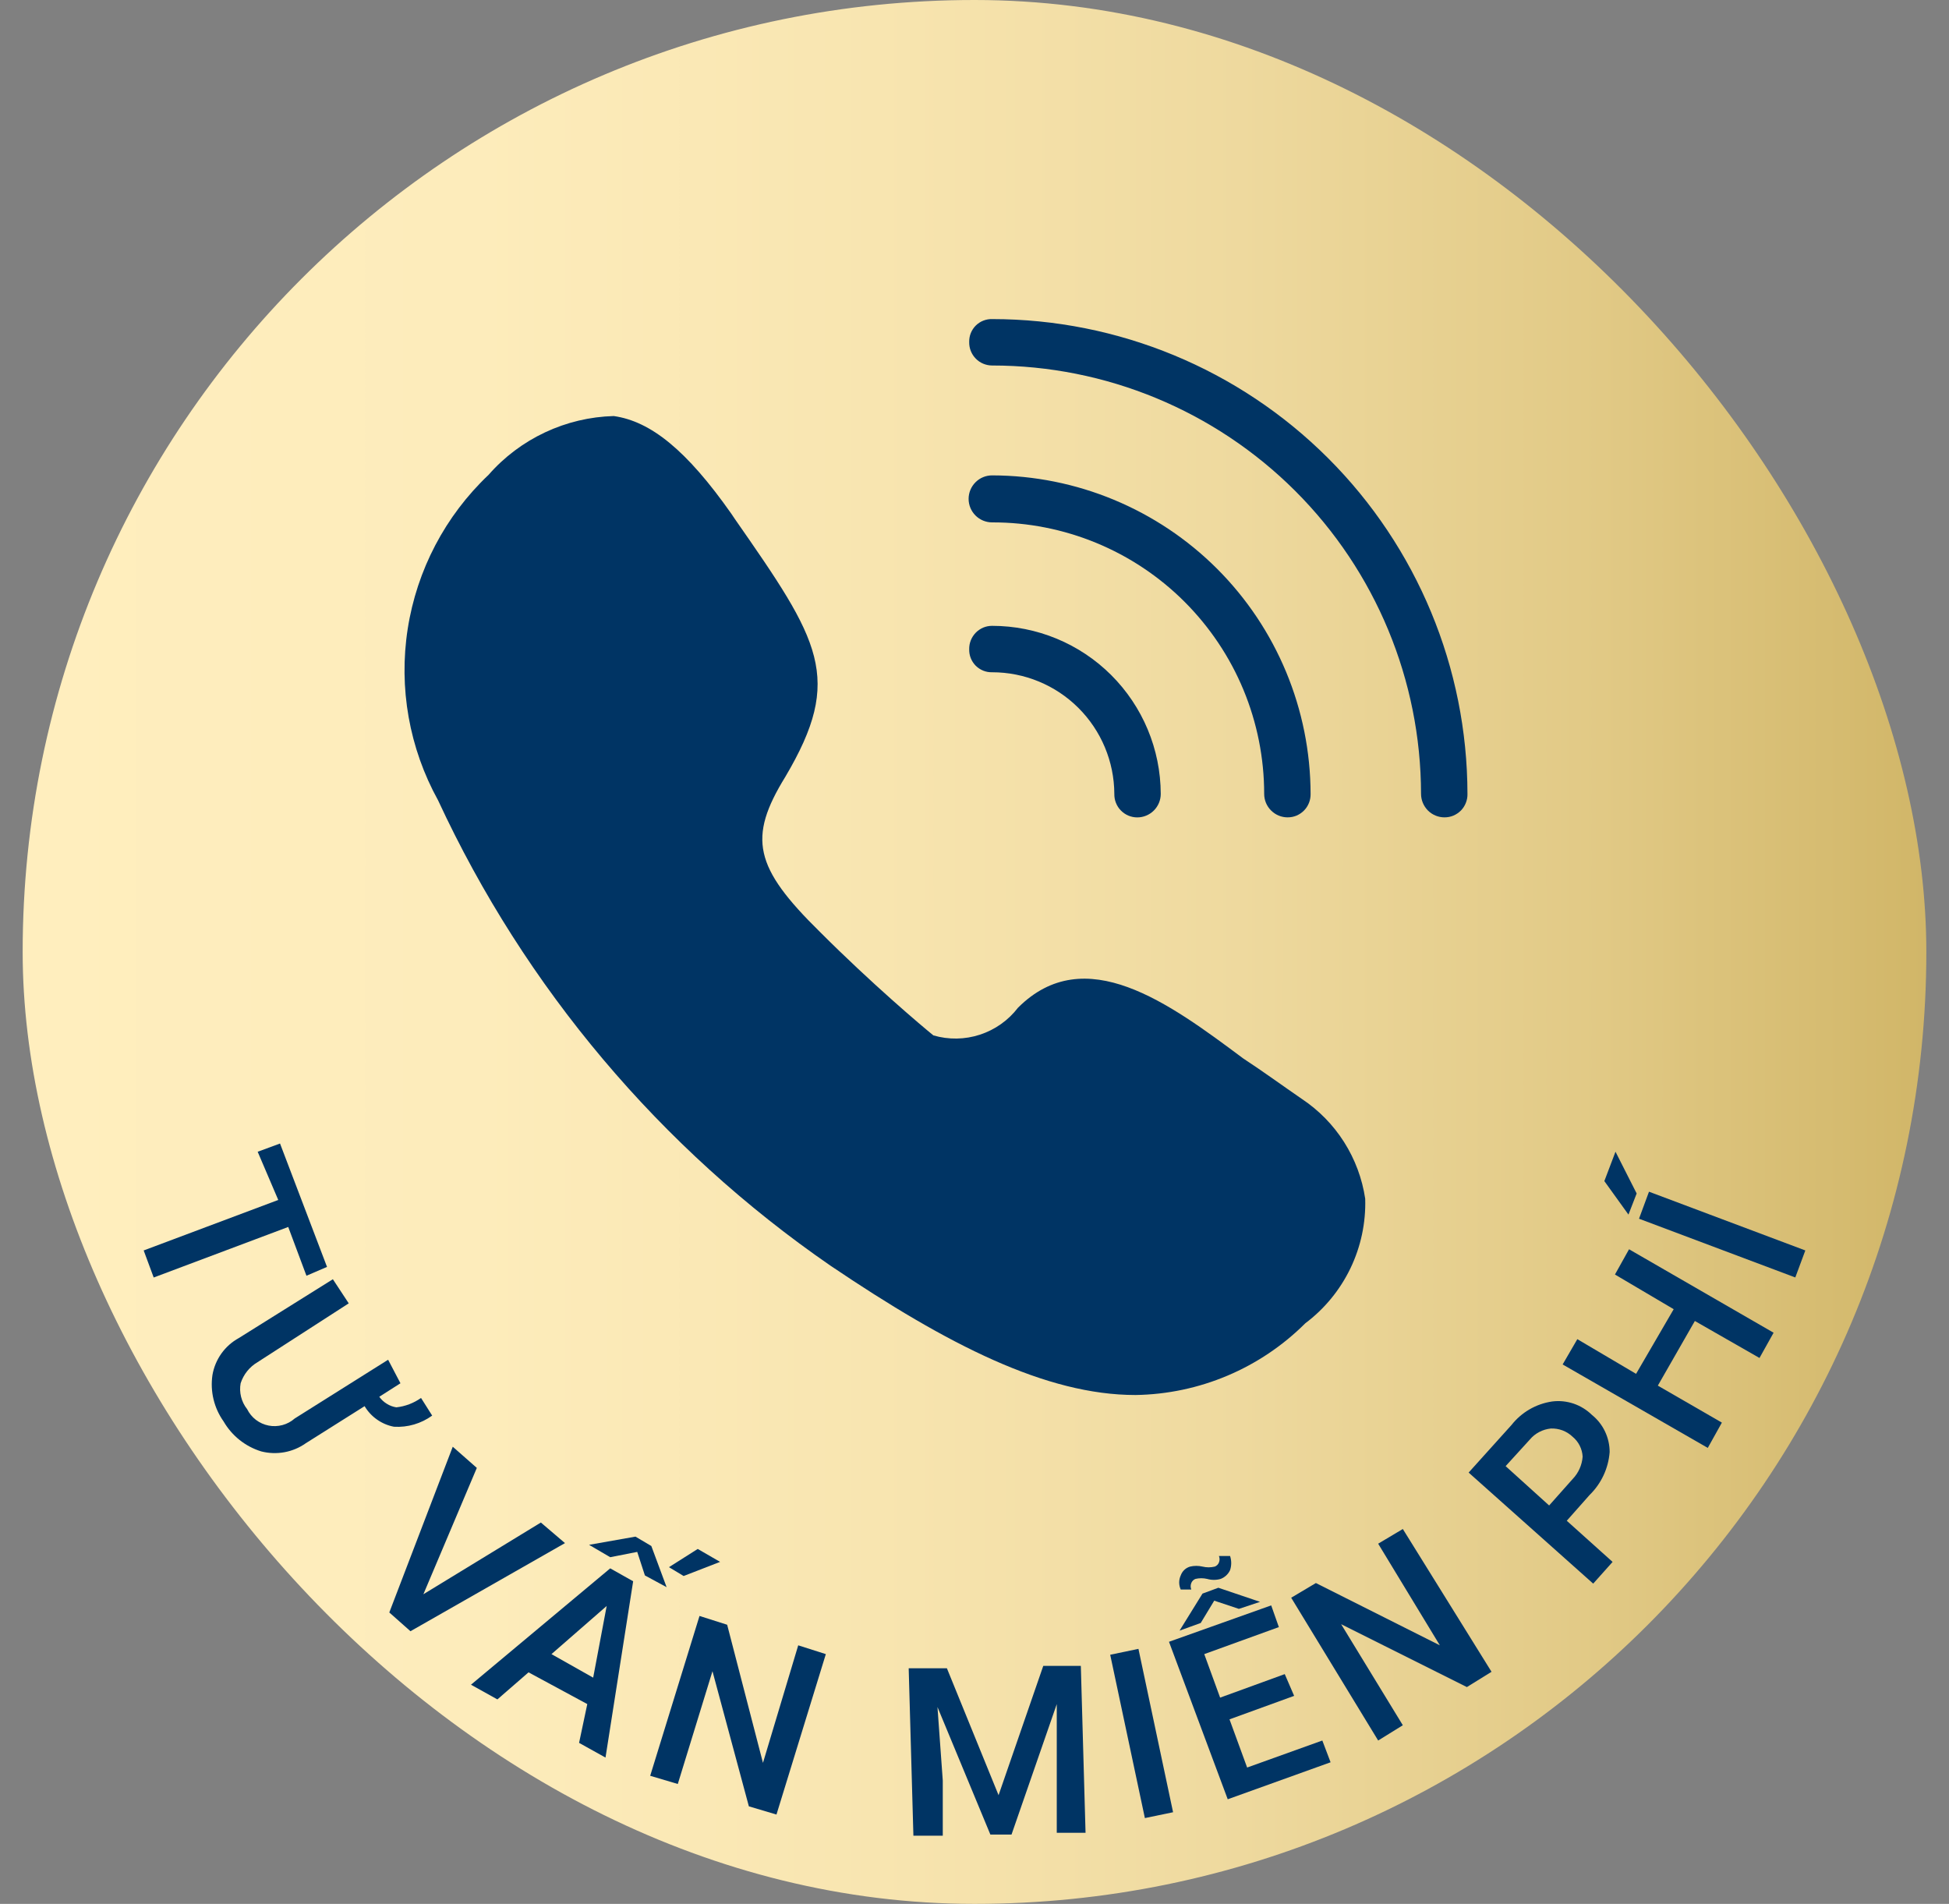<svg width="43" height="42" viewBox="0 0 43 42" fill="none" xmlns="http://www.w3.org/2000/svg">
<rect x="0" y="0" width="43" height="42" fill="#808080" stroke="none"/>
<g clip-path="url(#clip0_15609_15493)">
<path d="M21.5 42C33.098 42 42.5 32.598 42.5 21C42.5 9.402 33.098 0 21.5 0C9.902 0 0.5 9.402 0.5 21C0.5 32.598 9.902 42 21.5 42Z" fill="url(#paint0_linear_15609_15493)"/>
<path d="M30.12 26.444C30.054 26 29.895 25.574 29.654 25.194C29.413 24.814 29.095 24.49 28.72 24.241C28.305 23.956 27.878 23.644 27.424 23.346C25.791 22.128 23.937 20.754 22.459 22.231C22.246 22.509 21.953 22.716 21.62 22.825C21.287 22.934 20.929 22.939 20.593 22.841C20.32 22.62 19.218 21.687 18.091 20.559C16.639 19.133 16.496 18.485 17.326 17.137C18.622 14.946 18.091 14.143 16.211 11.446L16.133 11.33C15.148 9.93 14.357 9.294 13.541 9.178C13.016 9.192 12.5 9.315 12.025 9.538C11.55 9.761 11.126 10.079 10.78 10.474C9.824 11.379 9.197 12.575 8.995 13.874C8.793 15.174 9.029 16.504 9.665 17.655C11.582 21.79 14.572 25.335 18.324 27.922C20.917 29.672 23.081 30.774 25.052 30.774C26.459 30.753 27.802 30.186 28.798 29.192C29.222 28.874 29.564 28.457 29.794 27.979C30.024 27.501 30.136 26.975 30.12 26.444Z" fill="#003464"/>
<path d="M21.889 7.039C21.822 7.037 21.756 7.049 21.693 7.074C21.631 7.098 21.575 7.136 21.527 7.183C21.48 7.23 21.443 7.287 21.418 7.349C21.393 7.411 21.382 7.477 21.383 7.544C21.382 7.612 21.393 7.679 21.418 7.742C21.443 7.805 21.48 7.862 21.527 7.91C21.574 7.959 21.63 7.997 21.692 8.023C21.755 8.049 21.821 8.063 21.889 8.063C24.396 8.063 26.801 9.058 28.576 10.83C30.35 12.602 31.348 15.005 31.352 17.513C31.352 17.65 31.407 17.782 31.504 17.88C31.601 17.977 31.733 18.031 31.87 18.031C31.938 18.031 32.005 18.018 32.067 17.992C32.129 17.965 32.185 17.927 32.233 17.879C32.28 17.83 32.317 17.773 32.341 17.71C32.366 17.647 32.378 17.58 32.376 17.513C32.373 14.734 31.266 12.07 29.3 10.106C27.334 8.142 24.668 7.039 21.889 7.039Z" fill="#003464"/>
<path d="M21.889 10.487C21.751 10.487 21.619 10.541 21.522 10.639C21.425 10.736 21.37 10.868 21.37 11.005C21.37 11.143 21.425 11.275 21.522 11.372C21.619 11.469 21.751 11.524 21.889 11.524C22.676 11.522 23.457 11.676 24.185 11.976C24.913 12.276 25.575 12.717 26.132 13.273C26.689 13.83 27.132 14.49 27.434 15.218C27.735 15.945 27.891 16.725 27.891 17.513C27.891 17.65 27.945 17.782 28.043 17.879C28.14 17.977 28.272 18.031 28.409 18.031C28.477 18.031 28.544 18.018 28.606 17.992C28.668 17.965 28.724 17.927 28.771 17.879C28.819 17.83 28.855 17.773 28.88 17.71C28.905 17.647 28.916 17.58 28.915 17.513C28.911 15.65 28.17 13.865 26.853 12.548C25.536 11.232 23.751 10.49 21.889 10.487Z" fill="#003464"/>
<path d="M21.889 13.806C21.821 13.806 21.755 13.819 21.692 13.845C21.63 13.872 21.574 13.91 21.527 13.958C21.48 14.007 21.443 14.064 21.418 14.127C21.393 14.19 21.382 14.257 21.383 14.324C21.382 14.391 21.393 14.458 21.418 14.52C21.443 14.582 21.48 14.638 21.527 14.686C21.575 14.733 21.631 14.77 21.693 14.795C21.756 14.82 21.822 14.832 21.889 14.83C22.602 14.83 23.286 15.112 23.791 15.615C24.296 16.118 24.582 16.8 24.585 17.513C24.584 17.581 24.595 17.648 24.62 17.71C24.645 17.773 24.681 17.831 24.729 17.879C24.776 17.927 24.832 17.966 24.894 17.992C24.956 18.018 25.023 18.032 25.091 18.032C25.228 18.032 25.36 17.977 25.457 17.88C25.555 17.782 25.609 17.651 25.609 17.513C25.606 16.529 25.212 15.586 24.515 14.891C23.818 14.196 22.873 13.806 21.889 13.806Z" fill="#003464"/>
<path d="M6.761 28.143L6.359 27.067L3.391 28.182L3.17 27.585L6.139 26.471L5.685 25.408L6.178 25.226L7.215 27.948L6.761 28.143Z" fill="#003464"/>
<path d="M8.835 30.515L8.368 30.813C8.412 30.875 8.468 30.927 8.533 30.967C8.597 31.008 8.669 31.034 8.744 31.046C8.941 31.025 9.128 30.953 9.289 30.839L9.535 31.228C9.291 31.405 8.994 31.492 8.693 31.474C8.558 31.449 8.431 31.395 8.32 31.317C8.208 31.239 8.114 31.138 8.044 31.02L6.748 31.837C6.607 31.937 6.446 32.005 6.276 32.036C6.105 32.067 5.93 32.061 5.763 32.018C5.413 31.91 5.117 31.674 4.933 31.357C4.722 31.06 4.634 30.694 4.687 30.333C4.716 30.162 4.784 30 4.885 29.858C4.986 29.717 5.118 29.6 5.27 29.517L7.344 28.22L7.694 28.752L5.685 30.048C5.507 30.152 5.373 30.318 5.309 30.515C5.291 30.614 5.294 30.717 5.319 30.815C5.344 30.914 5.389 31.006 5.452 31.085C5.498 31.178 5.564 31.259 5.646 31.322C5.729 31.385 5.824 31.428 5.926 31.448C6.027 31.468 6.132 31.464 6.232 31.437C6.332 31.41 6.424 31.361 6.502 31.292L8.563 29.996L8.835 30.515Z" fill="#003464"/>
<path d="M9.341 35.169L11.933 33.587L12.465 34.041L9.056 35.985L8.589 35.571L9.989 31.915L10.52 32.382L9.341 35.169Z" fill="#003464"/>
<path d="M12.957 37.592L11.661 36.892L10.974 37.489L10.391 37.165L13.463 34.598L13.969 34.883L13.359 38.772L12.776 38.448L12.957 37.592ZM12.167 36.49L13.087 37.009L13.385 35.428L12.167 36.49ZM14.02 33.898L14.37 34.105L14.707 35.013L14.228 34.754L14.059 34.235L13.463 34.352L12.996 34.079L14.02 33.898ZM15.394 34.17L15.887 34.455L15.083 34.767L14.759 34.572L15.394 34.17Z" fill="#003464"/>
<path d="M17.131 40.029L16.522 39.848L15.719 36.867L14.954 39.355L14.345 39.174L15.433 35.648L16.043 35.842L16.833 38.889L17.611 36.296L18.22 36.49L17.131 40.029Z" fill="#003464"/>
<path d="M20.891 36.802L22.031 39.602L23.017 36.75H23.846L23.95 40.431H23.315V39.213V37.593L22.317 40.47H21.85L20.683 37.657L20.8 39.278V40.496H20.152L20.048 36.802H20.891Z" fill="#003464"/>
<path d="M25.881 39.978L25.259 40.107L24.494 36.504L25.117 36.374L25.881 39.978Z" fill="#003464"/>
<path d="M28.552 37.411L27.126 37.929L27.515 38.992L29.174 38.396L29.356 38.876L27.087 39.692L25.791 36.218L28.046 35.415L28.215 35.894L26.569 36.49L26.919 37.45L28.345 36.931L28.552 37.411ZM27.139 34.326C27.172 34.427 27.172 34.536 27.139 34.637C27.098 34.726 27.023 34.796 26.931 34.831C26.834 34.859 26.731 34.859 26.633 34.831C26.548 34.811 26.459 34.811 26.374 34.831C26.353 34.839 26.335 34.851 26.319 34.867C26.303 34.883 26.291 34.901 26.283 34.922C26.274 34.944 26.269 34.969 26.269 34.993C26.269 35.018 26.274 35.042 26.283 35.065H26.05C26.028 35.016 26.016 34.963 26.016 34.909C26.016 34.855 26.028 34.802 26.05 34.754C26.067 34.707 26.094 34.665 26.13 34.631C26.166 34.597 26.21 34.573 26.257 34.559C26.347 34.538 26.44 34.538 26.53 34.559C26.619 34.581 26.712 34.581 26.802 34.559C26.823 34.551 26.841 34.539 26.857 34.523C26.873 34.508 26.885 34.489 26.893 34.468C26.902 34.446 26.907 34.422 26.907 34.397C26.907 34.373 26.902 34.348 26.893 34.326H27.139ZM27.8 35.337L27.333 35.492L26.789 35.311L26.491 35.803L26.024 35.972L26.53 35.155L26.88 35.026L27.8 35.337Z" fill="#003464"/>
<path d="M32.907 36.88L32.363 37.217L29.589 35.83L30.95 38.059L30.406 38.396L28.487 35.246L29.032 34.922L31.767 36.296L30.406 34.054L30.95 33.73L32.907 36.88Z" fill="#003464"/>
<path d="M34.567 33.548L35.578 34.456L35.15 34.935L32.402 32.485L33.348 31.435C33.569 31.155 33.889 30.969 34.243 30.917C34.403 30.896 34.565 30.913 34.718 30.964C34.87 31.016 35.009 31.102 35.124 31.215C35.246 31.313 35.344 31.438 35.411 31.579C35.478 31.721 35.513 31.875 35.513 32.032C35.486 32.39 35.329 32.727 35.072 32.978L34.567 33.548ZM34.178 33.211L34.696 32.628C34.825 32.495 34.903 32.32 34.917 32.135C34.913 32.05 34.891 31.968 34.853 31.892C34.815 31.816 34.762 31.749 34.696 31.695C34.633 31.634 34.557 31.587 34.475 31.555C34.392 31.524 34.305 31.51 34.217 31.513C34.035 31.531 33.867 31.619 33.75 31.759L33.218 32.343L34.178 33.211Z" fill="#003464"/>
<path d="M39.13 29.4L38.819 29.957L37.393 29.141L36.576 30.567L37.989 31.383L37.678 31.941L34.476 30.1L34.8 29.542L36.096 30.307L36.926 28.881L35.63 28.116L35.941 27.559L39.13 29.4Z" fill="#003464"/>
<path d="M35.396 26.055L35.642 25.407L36.109 26.328L35.928 26.794L35.396 26.055ZM39.83 27.585L39.609 28.181L36.161 26.885L36.381 26.289L39.83 27.585Z" fill="#003464"/>
</g>
<defs>
<linearGradient id="paint0_linear_15609_15493" x1="0.5" y1="21" x2="42.5" y2="21" gradientUnits="userSpaceOnUse">
<stop stop-color="#FFEEBE"/>
<stop offset="0.24" stop-color="#FDECBB"/>
<stop offset="0.45" stop-color="#F8E5B0"/>
<stop offset="0.64" stop-color="#EED99E"/>
<stop offset="0.83" stop-color="#E1C985"/>
<stop offset="1" stop-color="#D1B668"/>
</linearGradient>
<clipPath id="clip0_15609_15493">
<rect x="0.5" width="42" height="42" rx="21" fill="white"/>
</clipPath>
</defs>
</svg>
